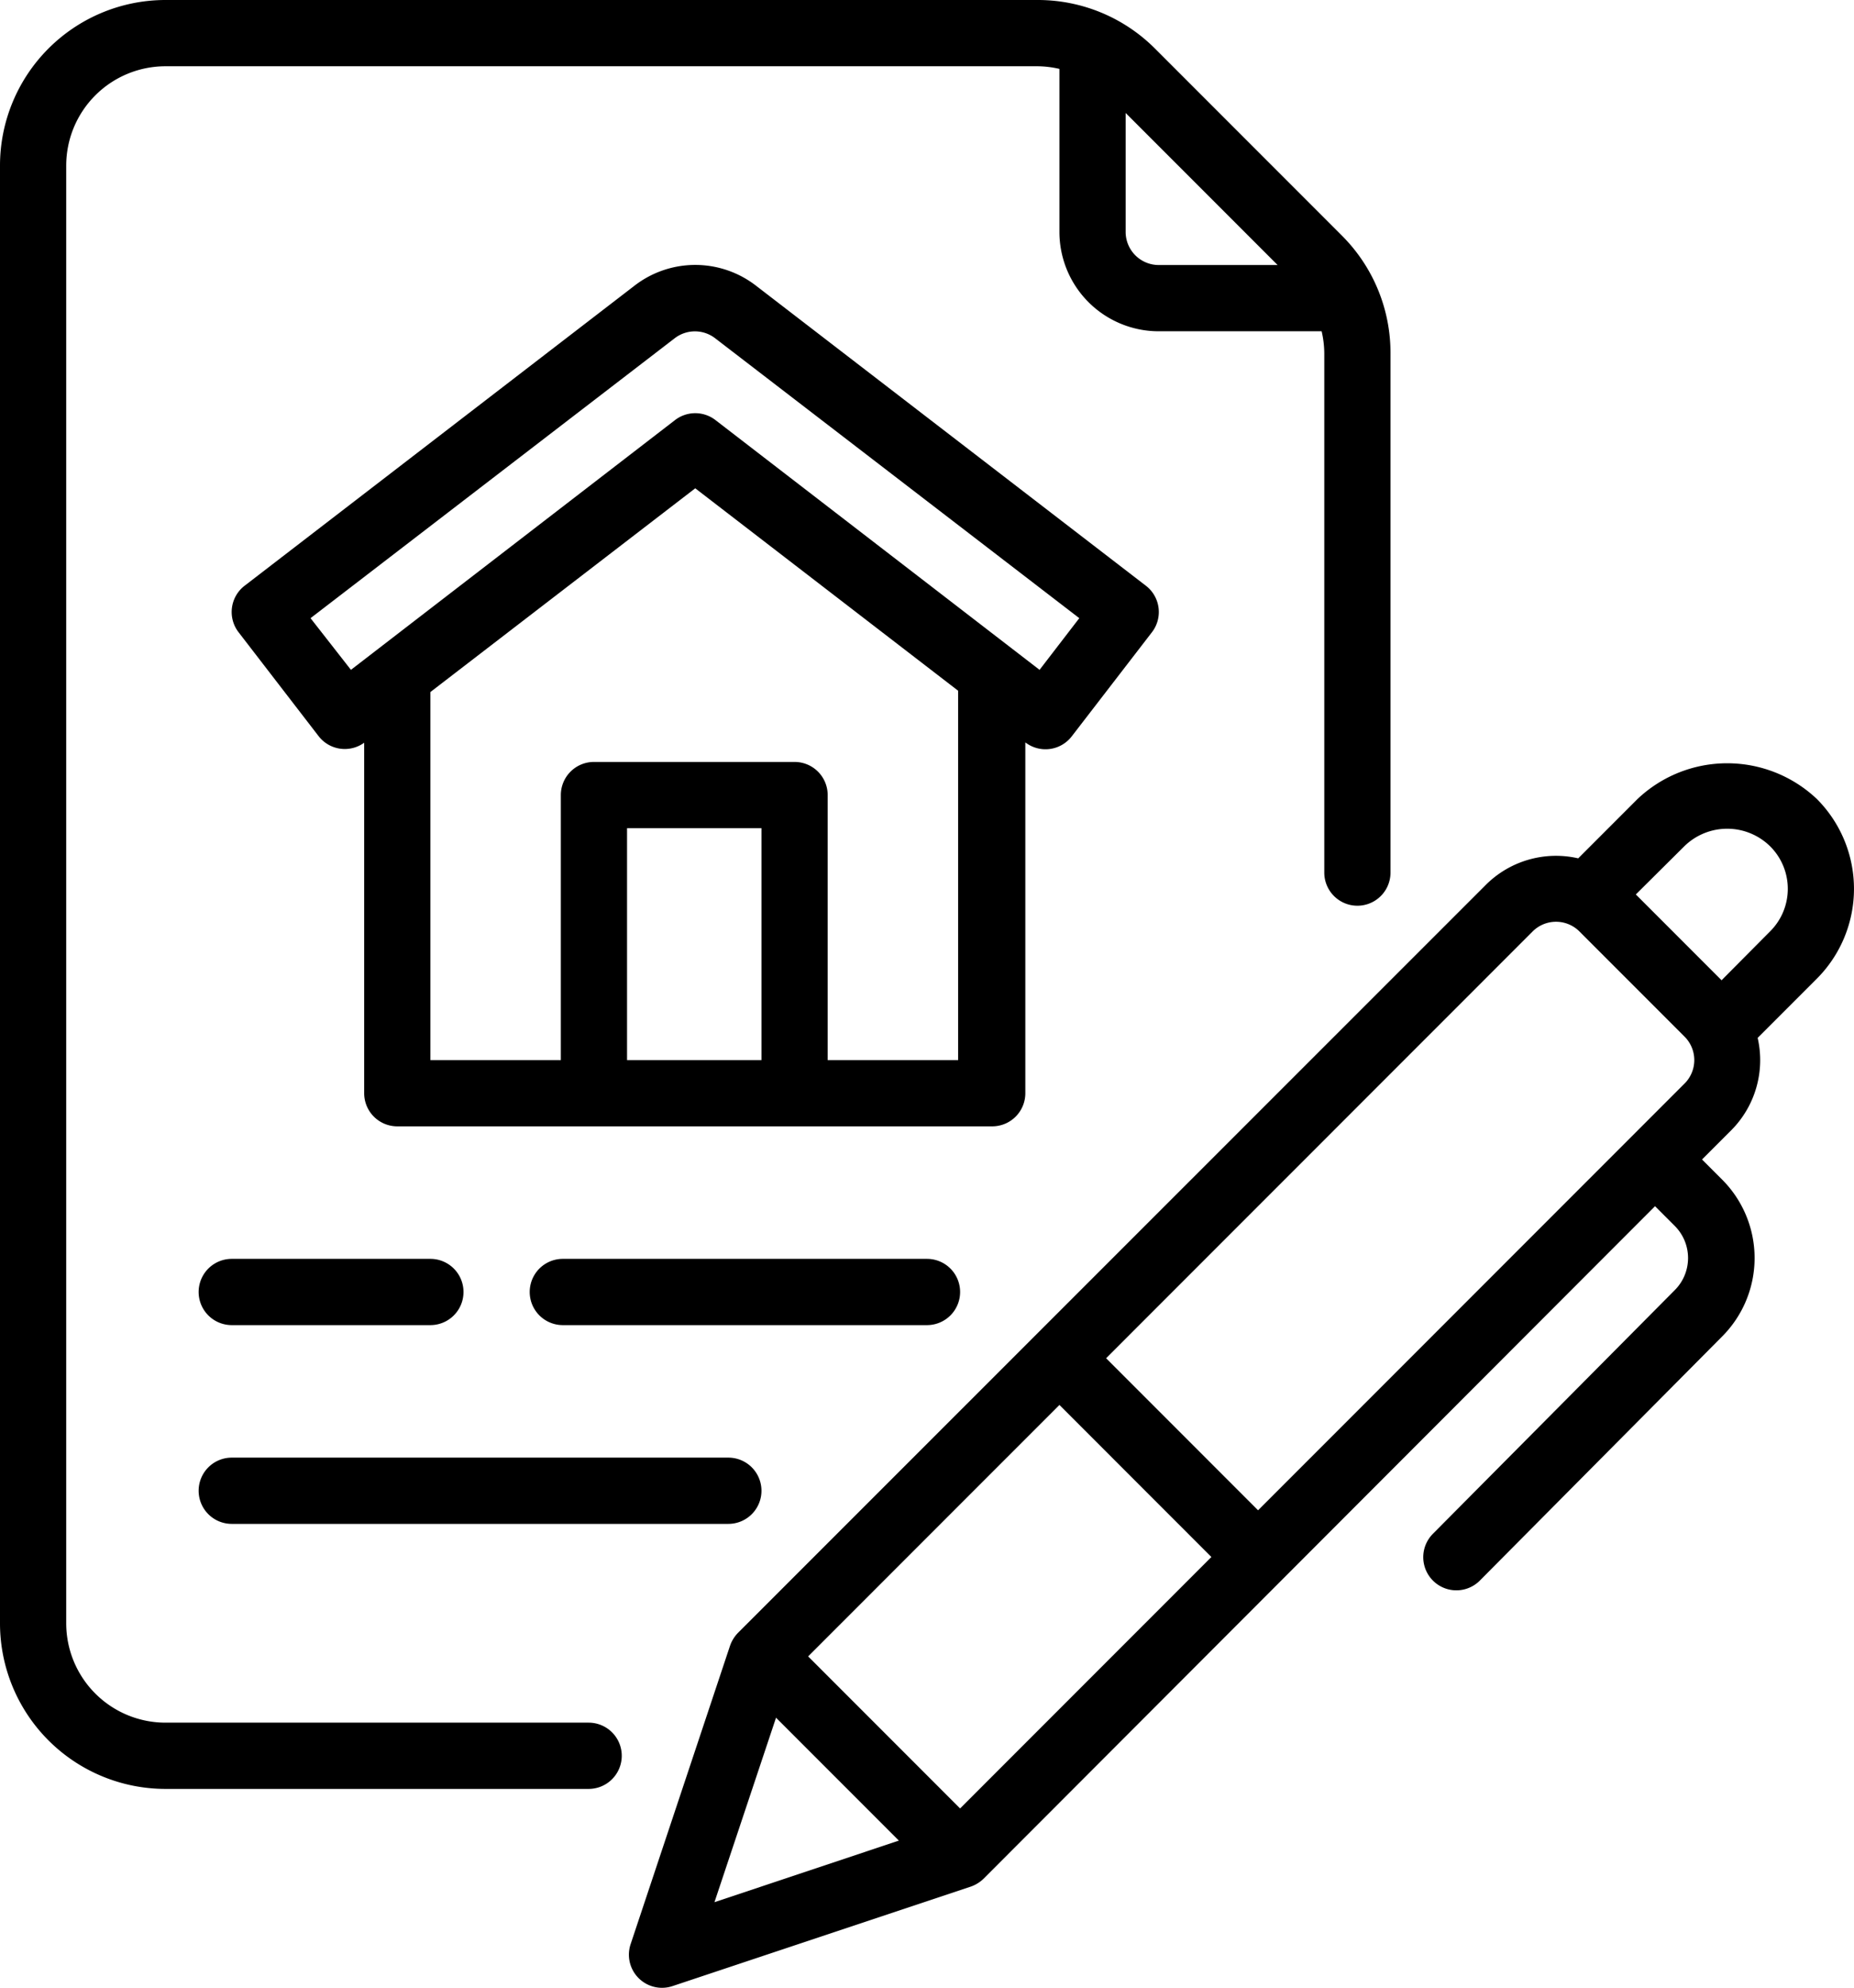 <?xml version="1.0" encoding="UTF-8"?>
<svg xmlns="http://www.w3.org/2000/svg" xmlns:xlink="http://www.w3.org/1999/xlink" viewBox="0 0 56 60">
  <clipPath id="a">
    <path d="m0 0h56v60h-56z"></path>
  </clipPath>
  <g clip-path="url(#a)">
    <path d="m6 45a1 1 0 0 1 1-1h15a1 1 0 0 1 0 2h-15a1 1 0 0 1 -1-1zm23-6a1 1 0 0 0 -1-1h-11a1 1 0 0 0 0 2h11a1 1 0 0 0 1-1zm-22 1h6a1 1 0 0 0 0-2h-6a1 1 0 0 0 0 2m11.78 13a1 1 0 0 1 -1 1h-12.78a5 5 0 0 1 -5-5v-44a5 5 0 0 1 5-5h26.34a5 5 0 0 1 3.54 1.46l5.66 5.66a5 5 0 0 1 1.46 3.54v15.68a1 1 0 1 1 -2 0v-15.68a3 3 0 0 0 -.08-.66h-4.92a3 3 0 0 1 -3-3v-4.92a3 3 0 0 0 -.66-.08h-26.34a3 3 0 0 0 -3 3v44a3 3 0 0 0 3 3h12.78a1 1 0 0 1 1 1zm15.22-49.59v3.59a1 1 0 0 0 1 1h3.59zm20.88 26.13-1.79 1.79a3 3 0 0 1 -.8 2.79l-.88.88.6.6a3.35 3.35 0 0 1 0 4.75l-7.31 7.36a1 1 0 0 1 -1.42-1.41l7.31-7.36a1.37 1.37 0 0 0 0-1.93l-.6-.6-20.28 20.3a1.06 1.06 0 0 1 -.39.24l-9 3a1 1 0 0 1 -1.27-1.27l3-9a1.06 1.06 0 0 1 .24-.39l22.59-22.58a3 3 0 0 1 2.79-.8l1.79-1.79a3.94 3.94 0 0 1 5.42 0 3.84 3.84 0 0 1 0 5.42m-21.47 11.46 4.59 4.59 12.88-12.88a1 1 0 0 0 0-1.42l-3.17-3.17a1 1 0 0 0 -1.42 0zm-4.41 13.59 7.59-7.59-4.59-4.59-7.59 7.59zm-7.42 2.83 5.57-1.86-3.71-3.71zm31.88-31.88a1.85 1.85 0 0 0 -2.58 0l-1.47 1.46 2.59 2.59 1.46-1.47a1.81 1.81 0 0 0 0-2.58m-23.52 8.46h-17.94a1 1 0 0 1 -1-1v-10.58a1 1 0 0 1 -1.37-.19l-2.42-3.14a1 1 0 0 1 .18-1.41l11.78-9.06a3 3 0 0 1 3.66 0l11.78 9.06a1 1 0 0 1 .18 1.41l-2.42 3.14a1 1 0 0 1 -1.4.18v10.59a1 1 0 0 1 -1 1zm-19.34-13.78 9.79-7.54a1 1 0 0 1 1.22 0l9.79 7.54 1.2-1.56-11-8.45a1 1 0 0 0 -1.22 0l-11 8.45zm12.4 4.78h-4.06v7h4.06zm5.94 7v-11.15l-7.94-6.11-8 6.15v11.11h3.94v-8a1 1 0 0 1 1-1h6.06a1 1 0 0 1 1 1v8z"></path>
  </g>
</svg>
